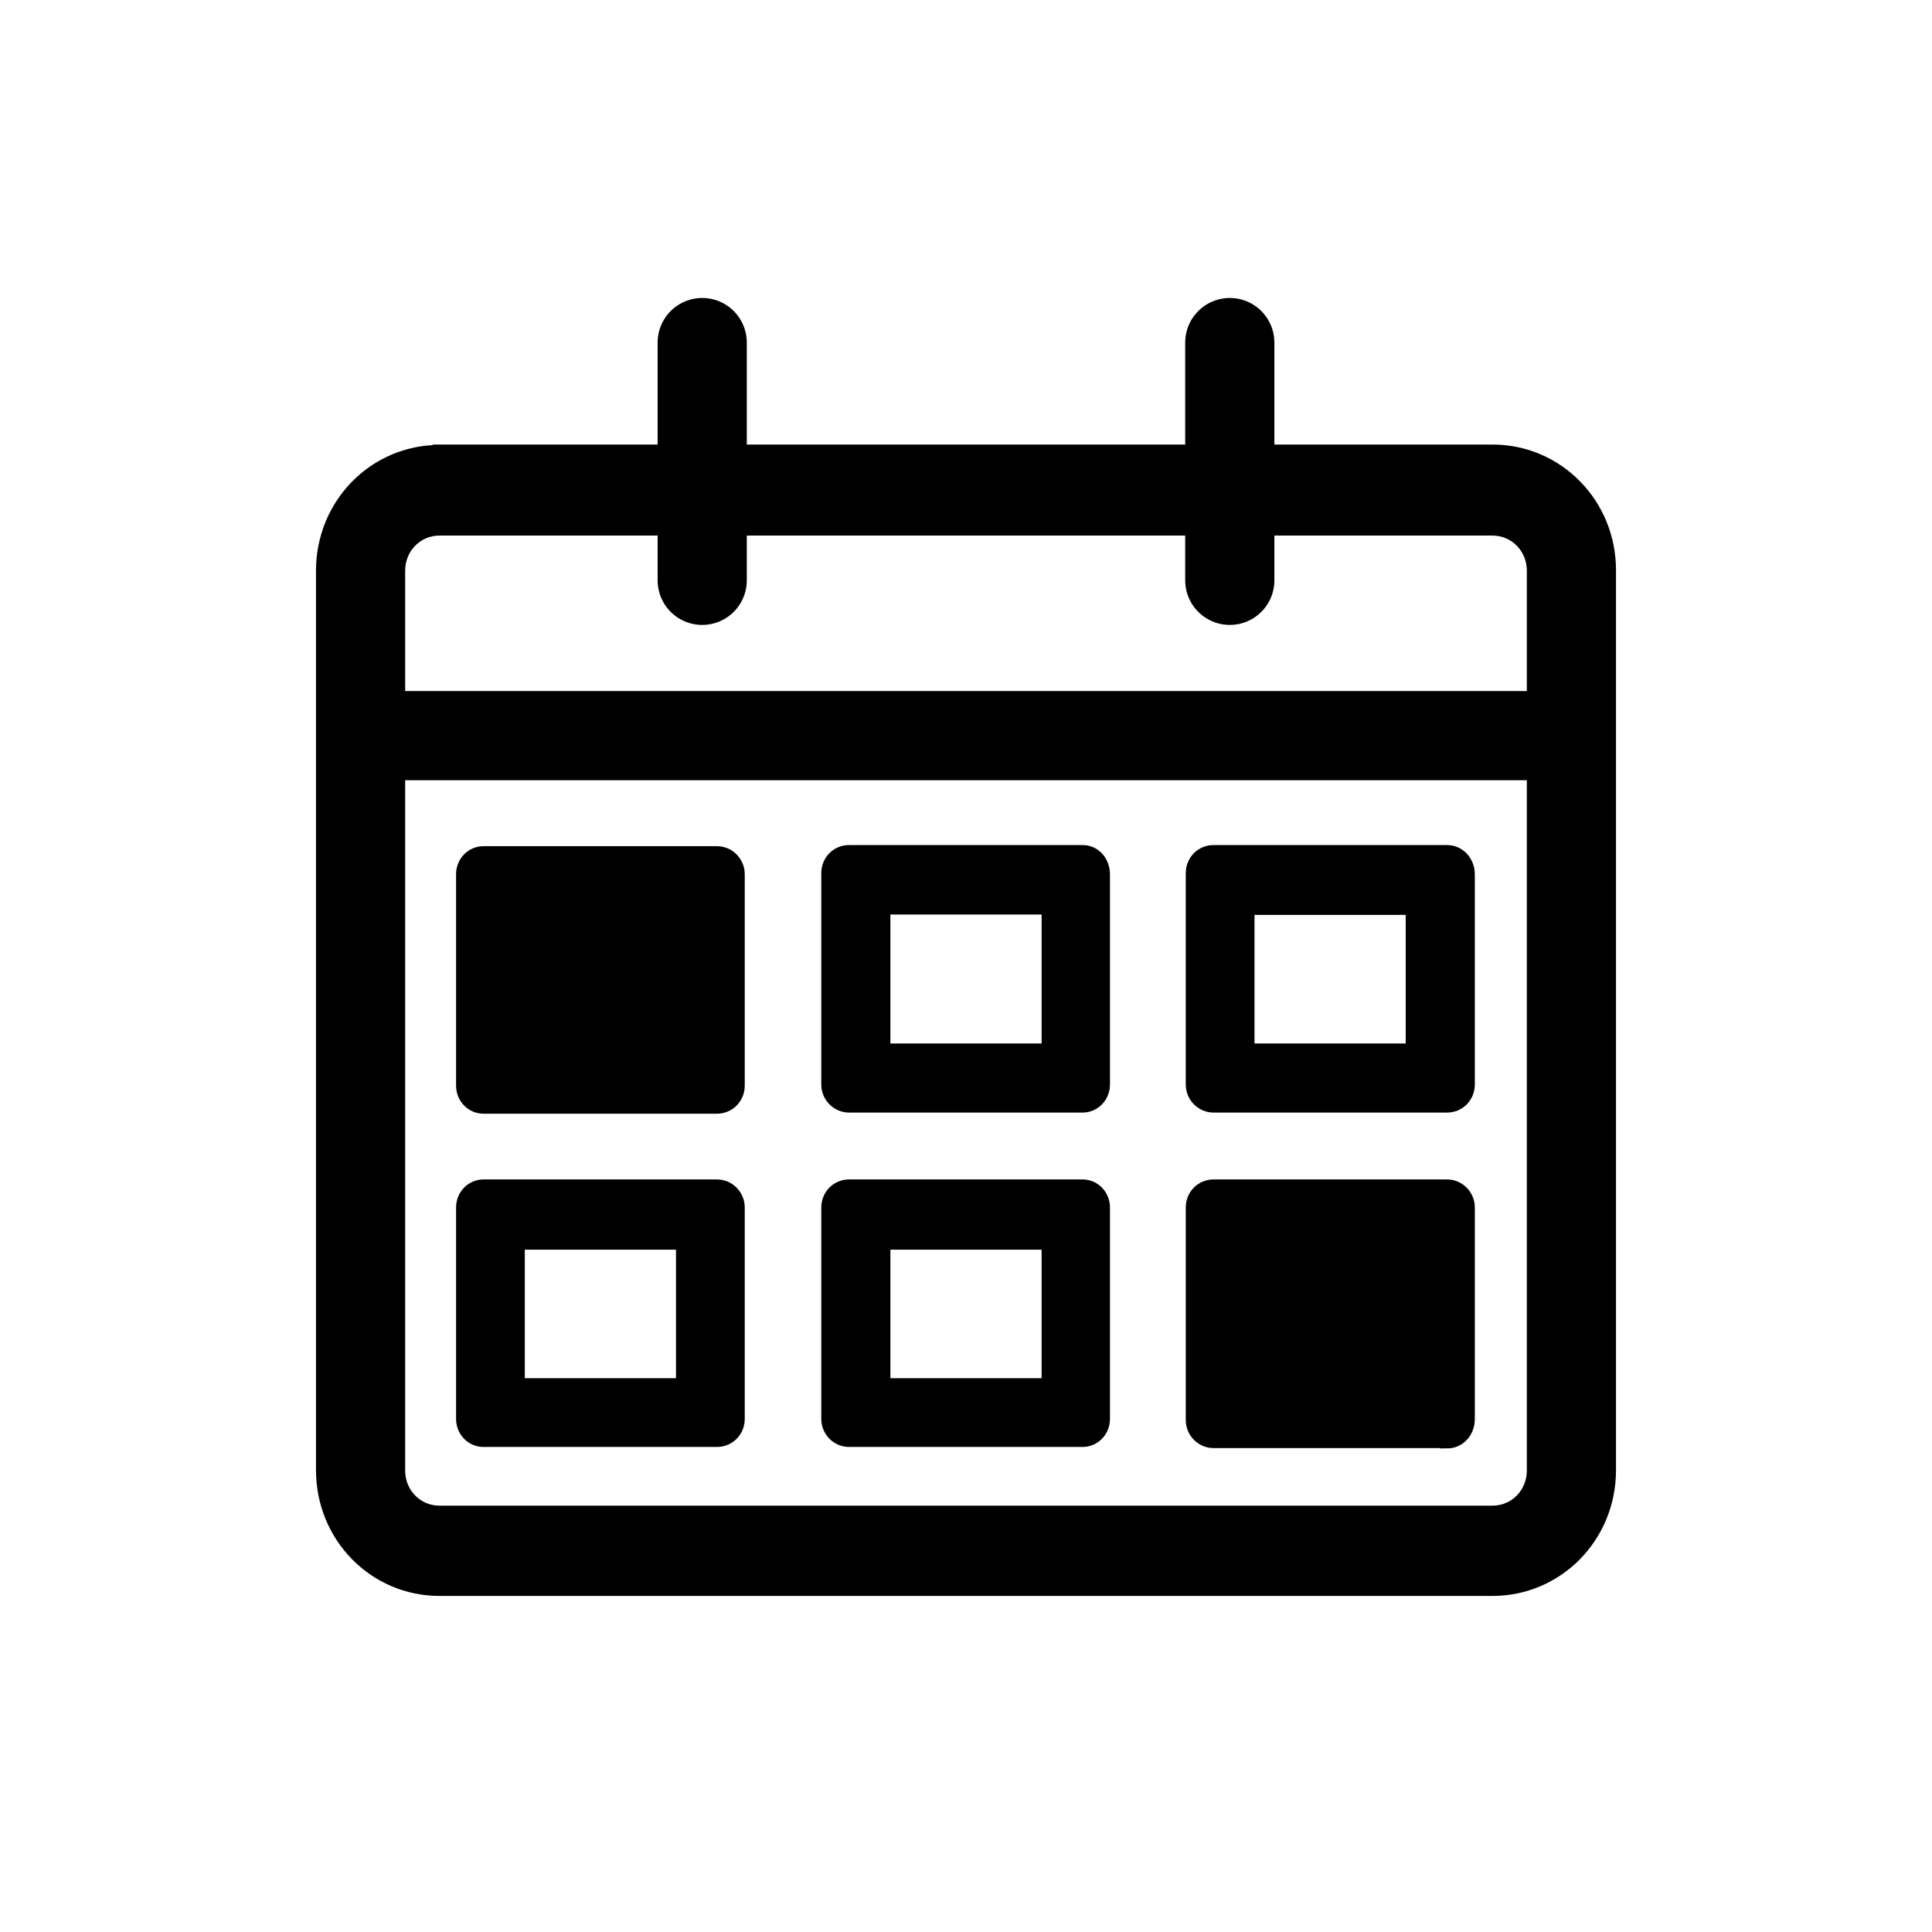 <?xml version="1.0" encoding="UTF-8"?>
<svg id="Spaces_Page_Icons" xmlns="http://www.w3.org/2000/svg" viewBox="0 0 52 52">
  <defs>
    <style>
      .cls-1, .cls-2, .cls-3 {
        fill: none;
      }

      .cls-4 {
        stroke-width: .37px;
      }

      .cls-4, .cls-2, .cls-3 {
        stroke: #000;
      }

      .cls-2 {
        stroke-linecap: round;
      }

      .cls-2, .cls-3 {
        stroke-miterlimit: 10;
        stroke-width: 2.4px;
      }
    </style>
  </defs>
  <rect class="cls-1" x="0" width="52" height="52"/>
  <g>
    <path class="cls-4" d="M18.38,33.63v-.18h-4.44v3.83h4.44v-3.65ZM13.01,31.93h6.29c.3,0,.56.25.56.57v5.69c0,.32-.25.57-.56.57h-6.29c-.3,0-.55-.25-.55-.57v-5.69c0-.32.25-.57.55-.57Z"/>
    <path class="cls-2" d="M18.9,9.22v6.4"/>
    <path class="cls-2" d="M33.1,9.22v6.4"/>
    <path class="cls-4" d="M41.28,15.36c0-.63-.49-1.13-1.11-1.13H11.83c-.62,0-1.11.5-1.11,1.13v24.22c0,.63.49,1.13,1.11,1.13h28.34c.62,0,1.11-.5,1.11-1.13V15.36ZM11.83,12.15h28.34c1.74,0,3.14,1.42,3.14,3.2v24.22c0,1.78-1.4,3.2-3.14,3.2H11.83c-1.74,0-3.14-1.42-3.14-3.2V15.36c0-1.78,1.4-3.2,3.14-3.2Z"/>
    <path class="cls-3" d="M9.31,19.8h33.37"/>
    <path class="cls-4" d="M19.3,29.79h-6.29c-.3,0-.55-.25-.55-.57v-5.69c0-.32.25-.57.55-.57h6.29c.3,0,.56.25.56.57v5.69c0,.32-.25.57-.56.57Z"/>
    <path class="cls-4" d="M28.22,24.62v-.19h-4.44v3.84h4.44v-3.65ZM22.85,22.93h6.29c.3,0,.55.25.55.61v5.65c0,.32-.25.57-.55.57h-6.29c-.3,0-.56-.25-.56-.57v-5.69c0-.32.25-.57.56-.57Z"/>
    <path class="cls-4" d="M38.02,24.62v-.18h-4.44v3.83h4.44v-3.65ZM32.66,22.93h6.29c.3,0,.56.25.56.61v5.65c0,.32-.25.57-.56.57h-6.29c-.3,0-.56-.25-.56-.57v-5.69c0-.32.25-.57.56-.57Z"/>
    <path class="cls-4" d="M28.22,33.63v-.18h-4.44v3.83h4.44v-3.65ZM22.85,31.93h6.29c.3,0,.55.25.55.57v5.69c0,.32-.25.57-.55.57h-6.29c-.3,0-.56-.25-.56-.57v-5.69c0-.32.25-.57.56-.57Z"/>
    <path class="cls-4" d="M38.95,38.79h-6.29c-.3,0-.56-.25-.56-.57v-5.72c0-.32.25-.57.56-.57h6.29c.3,0,.56.25.56.57v5.69c0,.36-.26.61-.56.61Z"/>
  </g>
</svg>